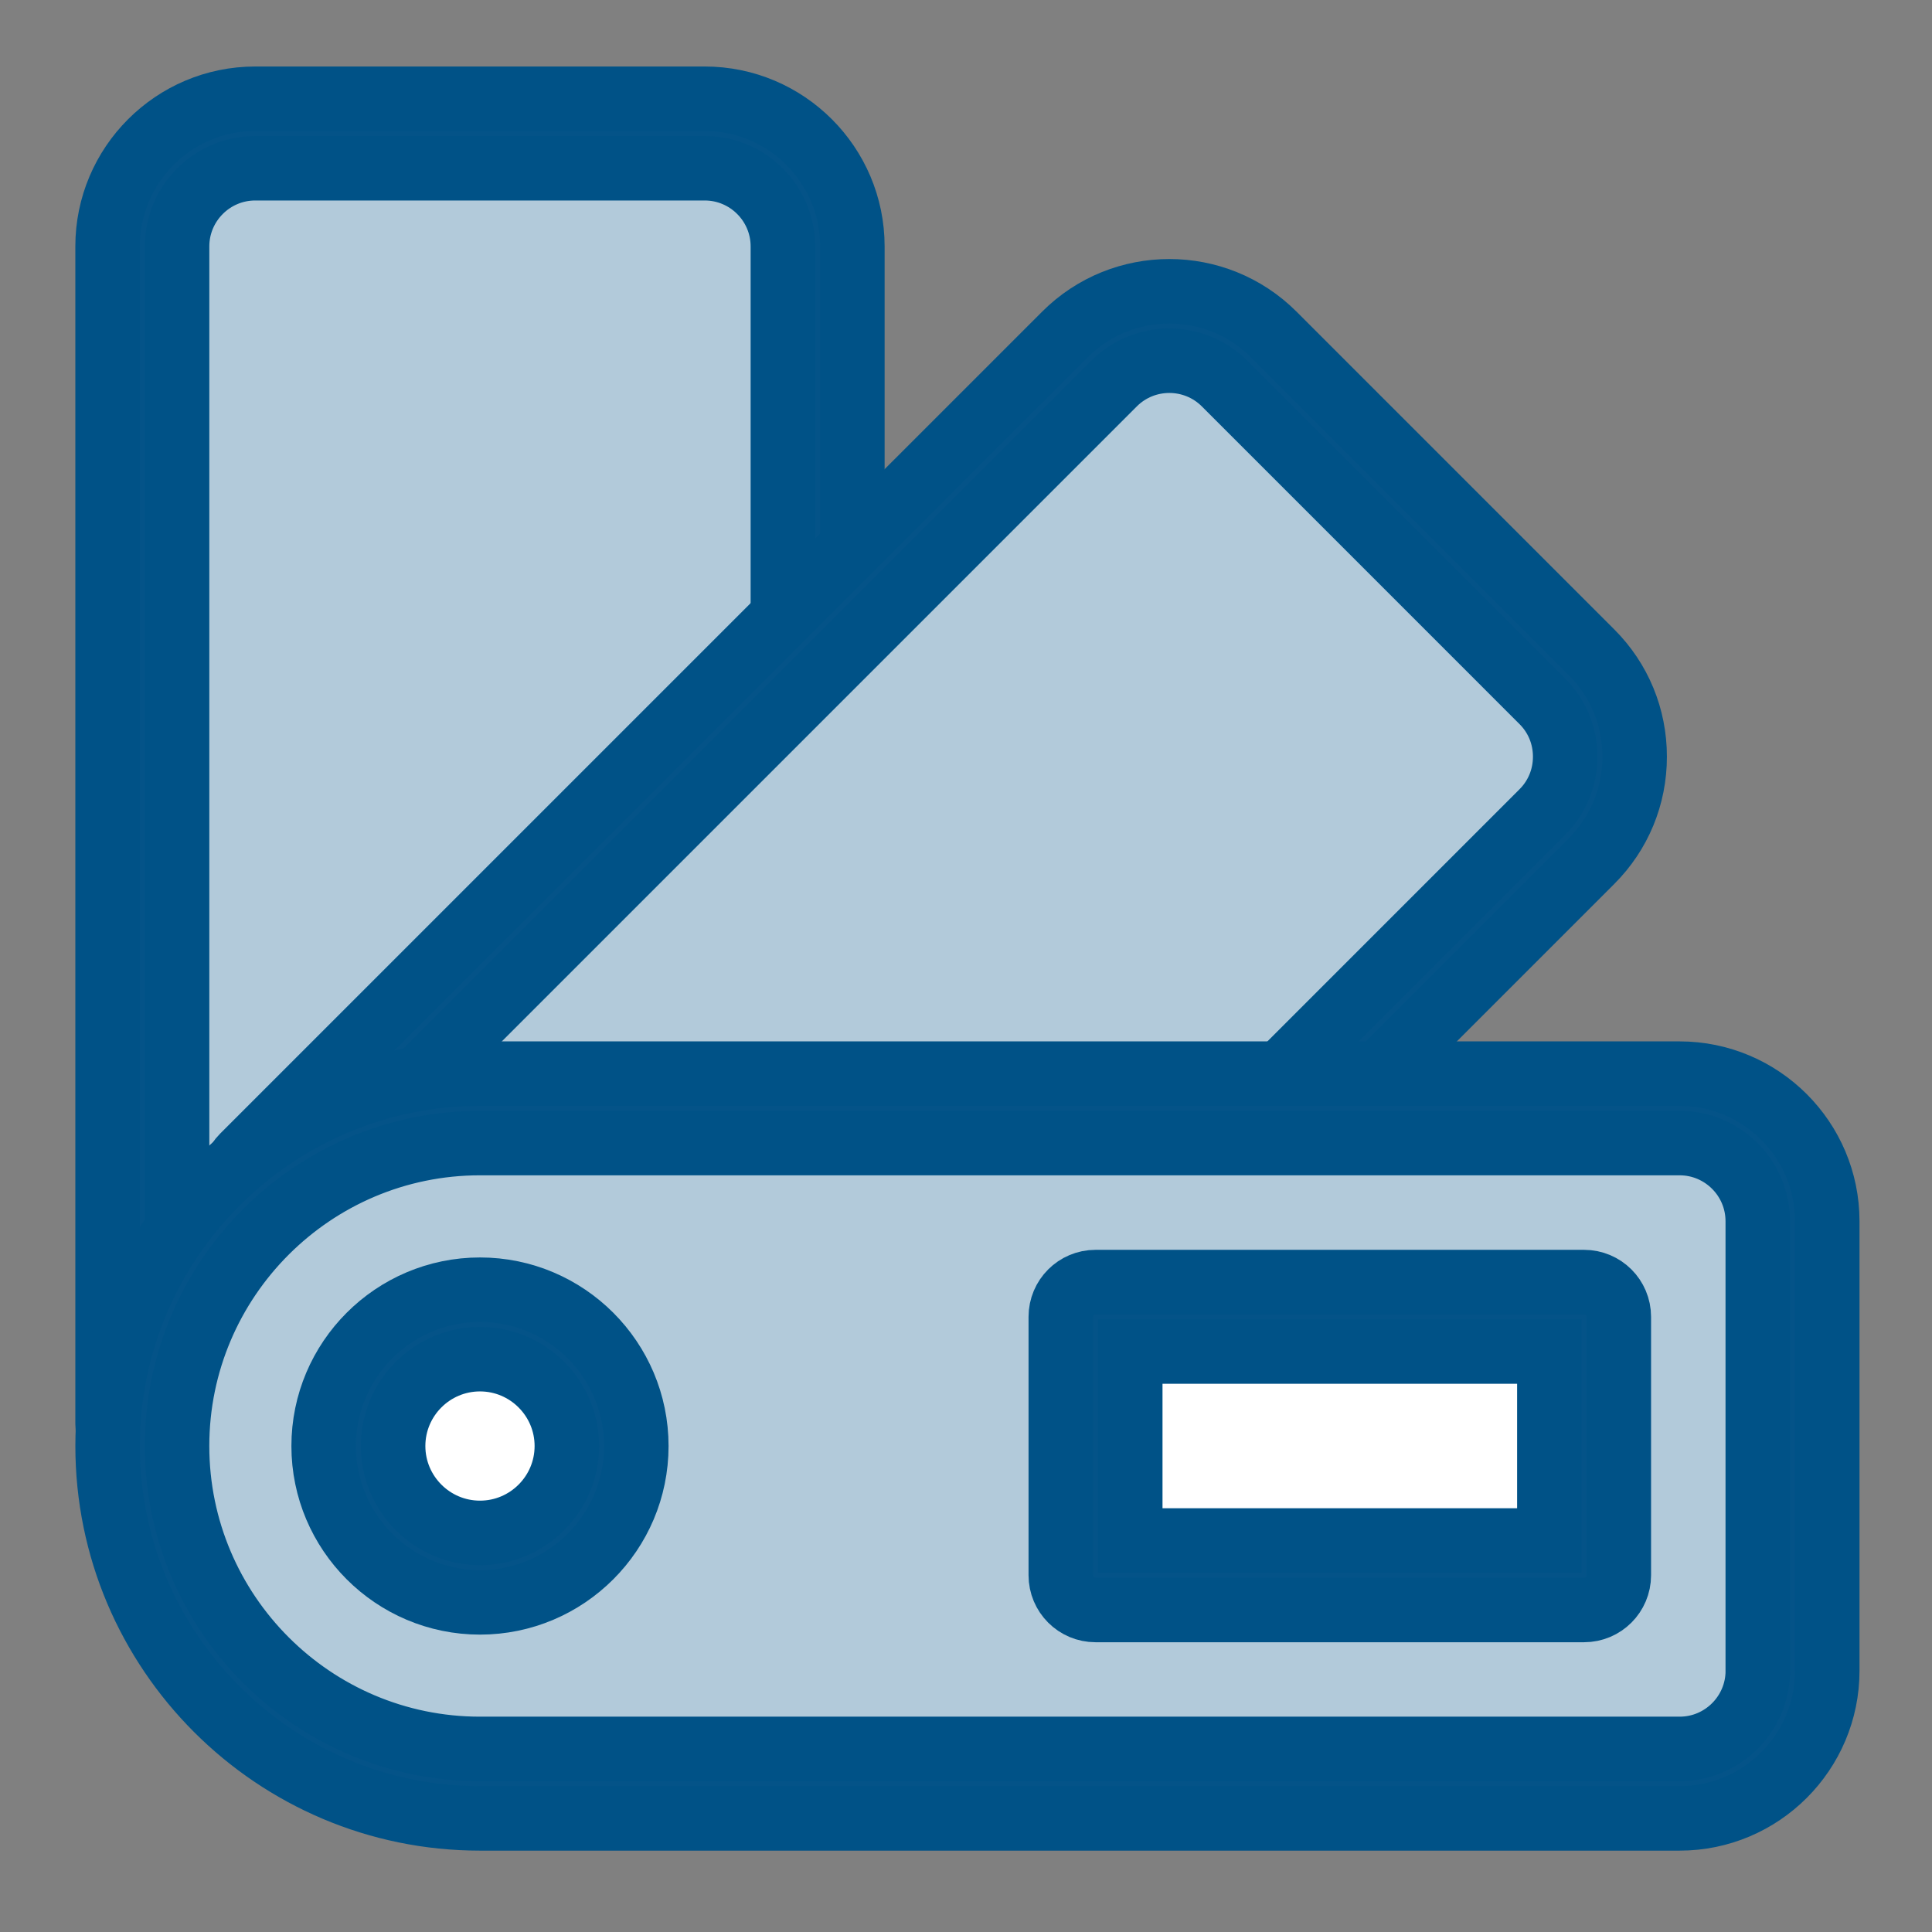 <?xml version="1.0" encoding="UTF-8"?>
<!-- Generator: Adobe Illustrator 27.2.0, SVG Export Plug-In . SVG Version: 6.00 Build 0)  -->
<svg xmlns="http://www.w3.org/2000/svg" xmlns:xlink="http://www.w3.org/1999/xlink" version="1.1" id="Layer_1" x="0px" y="0px" viewBox="0 0 91.001 91.001" style="enable-background:new 0 0 91.001 91.001;" xml:space="preserve">
<rect x="0" y="0" width="91.001" height="91.001" fill="#808080" stroke="none"/>
<g id="Layer_2_00000161630112440879121320000005026168552045366928_">
	<polygon style="fill:#B2CADA;" points="7.115,59.448 6.977,9.194 10.907,6.05 35.278,6.05 37.951,10.137 38.737,28.848  "></polygon>
	<polyline style="fill:#B2CADA;" points="17.765,51.104 52.846,15.831 57.912,16.213 75.023,34.184 74.544,38.581 61.258,51.677    17.765,51.104  "></polyline>
	<polygon style="fill:#B2CADA;" points="6.772,69.647 7.059,61.045 14.324,54.353 18.529,52.633 81.236,52.633 83.817,55.787    84.103,79.78 81.14,83.89 19.39,83.986 11.551,79.589  "></polygon>
	<circle style="fill:#FFFFFF;" cx="22.588" cy="68.103" r="4.493"></circle>
	<rect x="52.751" y="63.339" style="fill:#FFFFFF;" width="20.552" height="9.463"></rect>
</g>
<g id="Layer_1_00000058554952754814989160000017205731300732120759_">
	<g>
		<path style="fill:#045388;stroke:#005287;stroke-width:3.037;stroke-miterlimit:10;" d="M6.704,68.705    c0.904,0,1.637-0.733,1.637-1.637V11.606c0-2.03,1.652-3.681,3.681-3.681h21.172c2.03,0,3.681,1.652,3.681,3.681v17.493    c0,0.904,0.733,1.637,1.637,1.637s1.637-0.733,1.637-1.637V11.606c0-3.835-3.12-6.955-6.955-6.955H12.022    c-3.835,0-6.955,3.12-6.955,6.955v55.463C5.067,67.972,5.8,68.705,6.704,68.705z"></path>
		<path style="fill:#045388;stroke:#005287;stroke-width:3.037;stroke-miterlimit:10;" d="M11.448,56.779    c0.64,0.639,1.675,0.639,2.314,0l38.712-38.712c1.436-1.435,3.771-1.435,5.207,0l14.97,14.971    c0.691,0.691,1.072,1.615,1.072,2.603c0,0.988-0.382,1.912-1.072,2.603L60.766,50.13c-0.64,0.639-0.64,1.675,0,2.314    c0.32,0.319,0.738,0.479,1.157,0.479c0.419,0,0.838-0.16,1.157-0.48l11.885-11.885c1.31-1.31,2.031-3.056,2.031-4.917    c0-1.862-0.722-3.608-2.031-4.917l-14.97-14.971c-2.713-2.712-7.125-2.711-9.834,0L11.448,54.464    C10.808,55.104,10.808,56.139,11.448,56.779z"></path>
		<path style="fill:#045388;stroke:#005287;stroke-width:3.037;stroke-miterlimit:10;" d="M79.113,50.57H22.608    c-9.672,0-17.54,7.869-17.54,17.54s7.869,17.54,17.54,17.54h56.505c3.835,0,6.955-3.12,6.955-6.955V57.525    C86.068,53.69,82.948,50.57,79.113,50.57z M82.796,78.696c0,2.03-1.652,3.681-3.681,3.681H22.608    c-7.868,0-14.268-6.4-14.268-14.268s6.4-14.268,14.268-14.268h56.505c2.03,0,3.681,1.652,3.681,3.681v21.173H82.796z"></path>
		<path style="fill:#045388;stroke:#005287;stroke-width:3.037;stroke-miterlimit:10;" d="M22.608,60.747    c-4.06,0-7.364,3.304-7.364,7.364s3.304,7.364,7.364,7.364s7.364-3.303,7.364-7.364C29.972,64.05,26.668,60.747,22.608,60.747z     M22.608,72.202c-2.255,0-4.091-1.835-4.091-4.091s1.835-4.091,4.091-4.091c2.255,0,4.091,1.835,4.091,4.091    S24.864,72.202,22.608,72.202z"></path>
		<path style="fill:#045388;stroke:#005287;stroke-width:3.037;stroke-miterlimit:10;" d="M74.613,60.388H51.602    c-0.904,0-1.637,0.733-1.637,1.637v12.172c0,0.904,0.733,1.637,1.637,1.637h23.011c0.904,0,1.637-0.733,1.637-1.637V62.024    C76.25,61.12,75.517,60.388,74.613,60.388z M72.977,72.56H53.238v-8.899h19.739V72.56z"></path>
	</g>
</g>
</svg>
